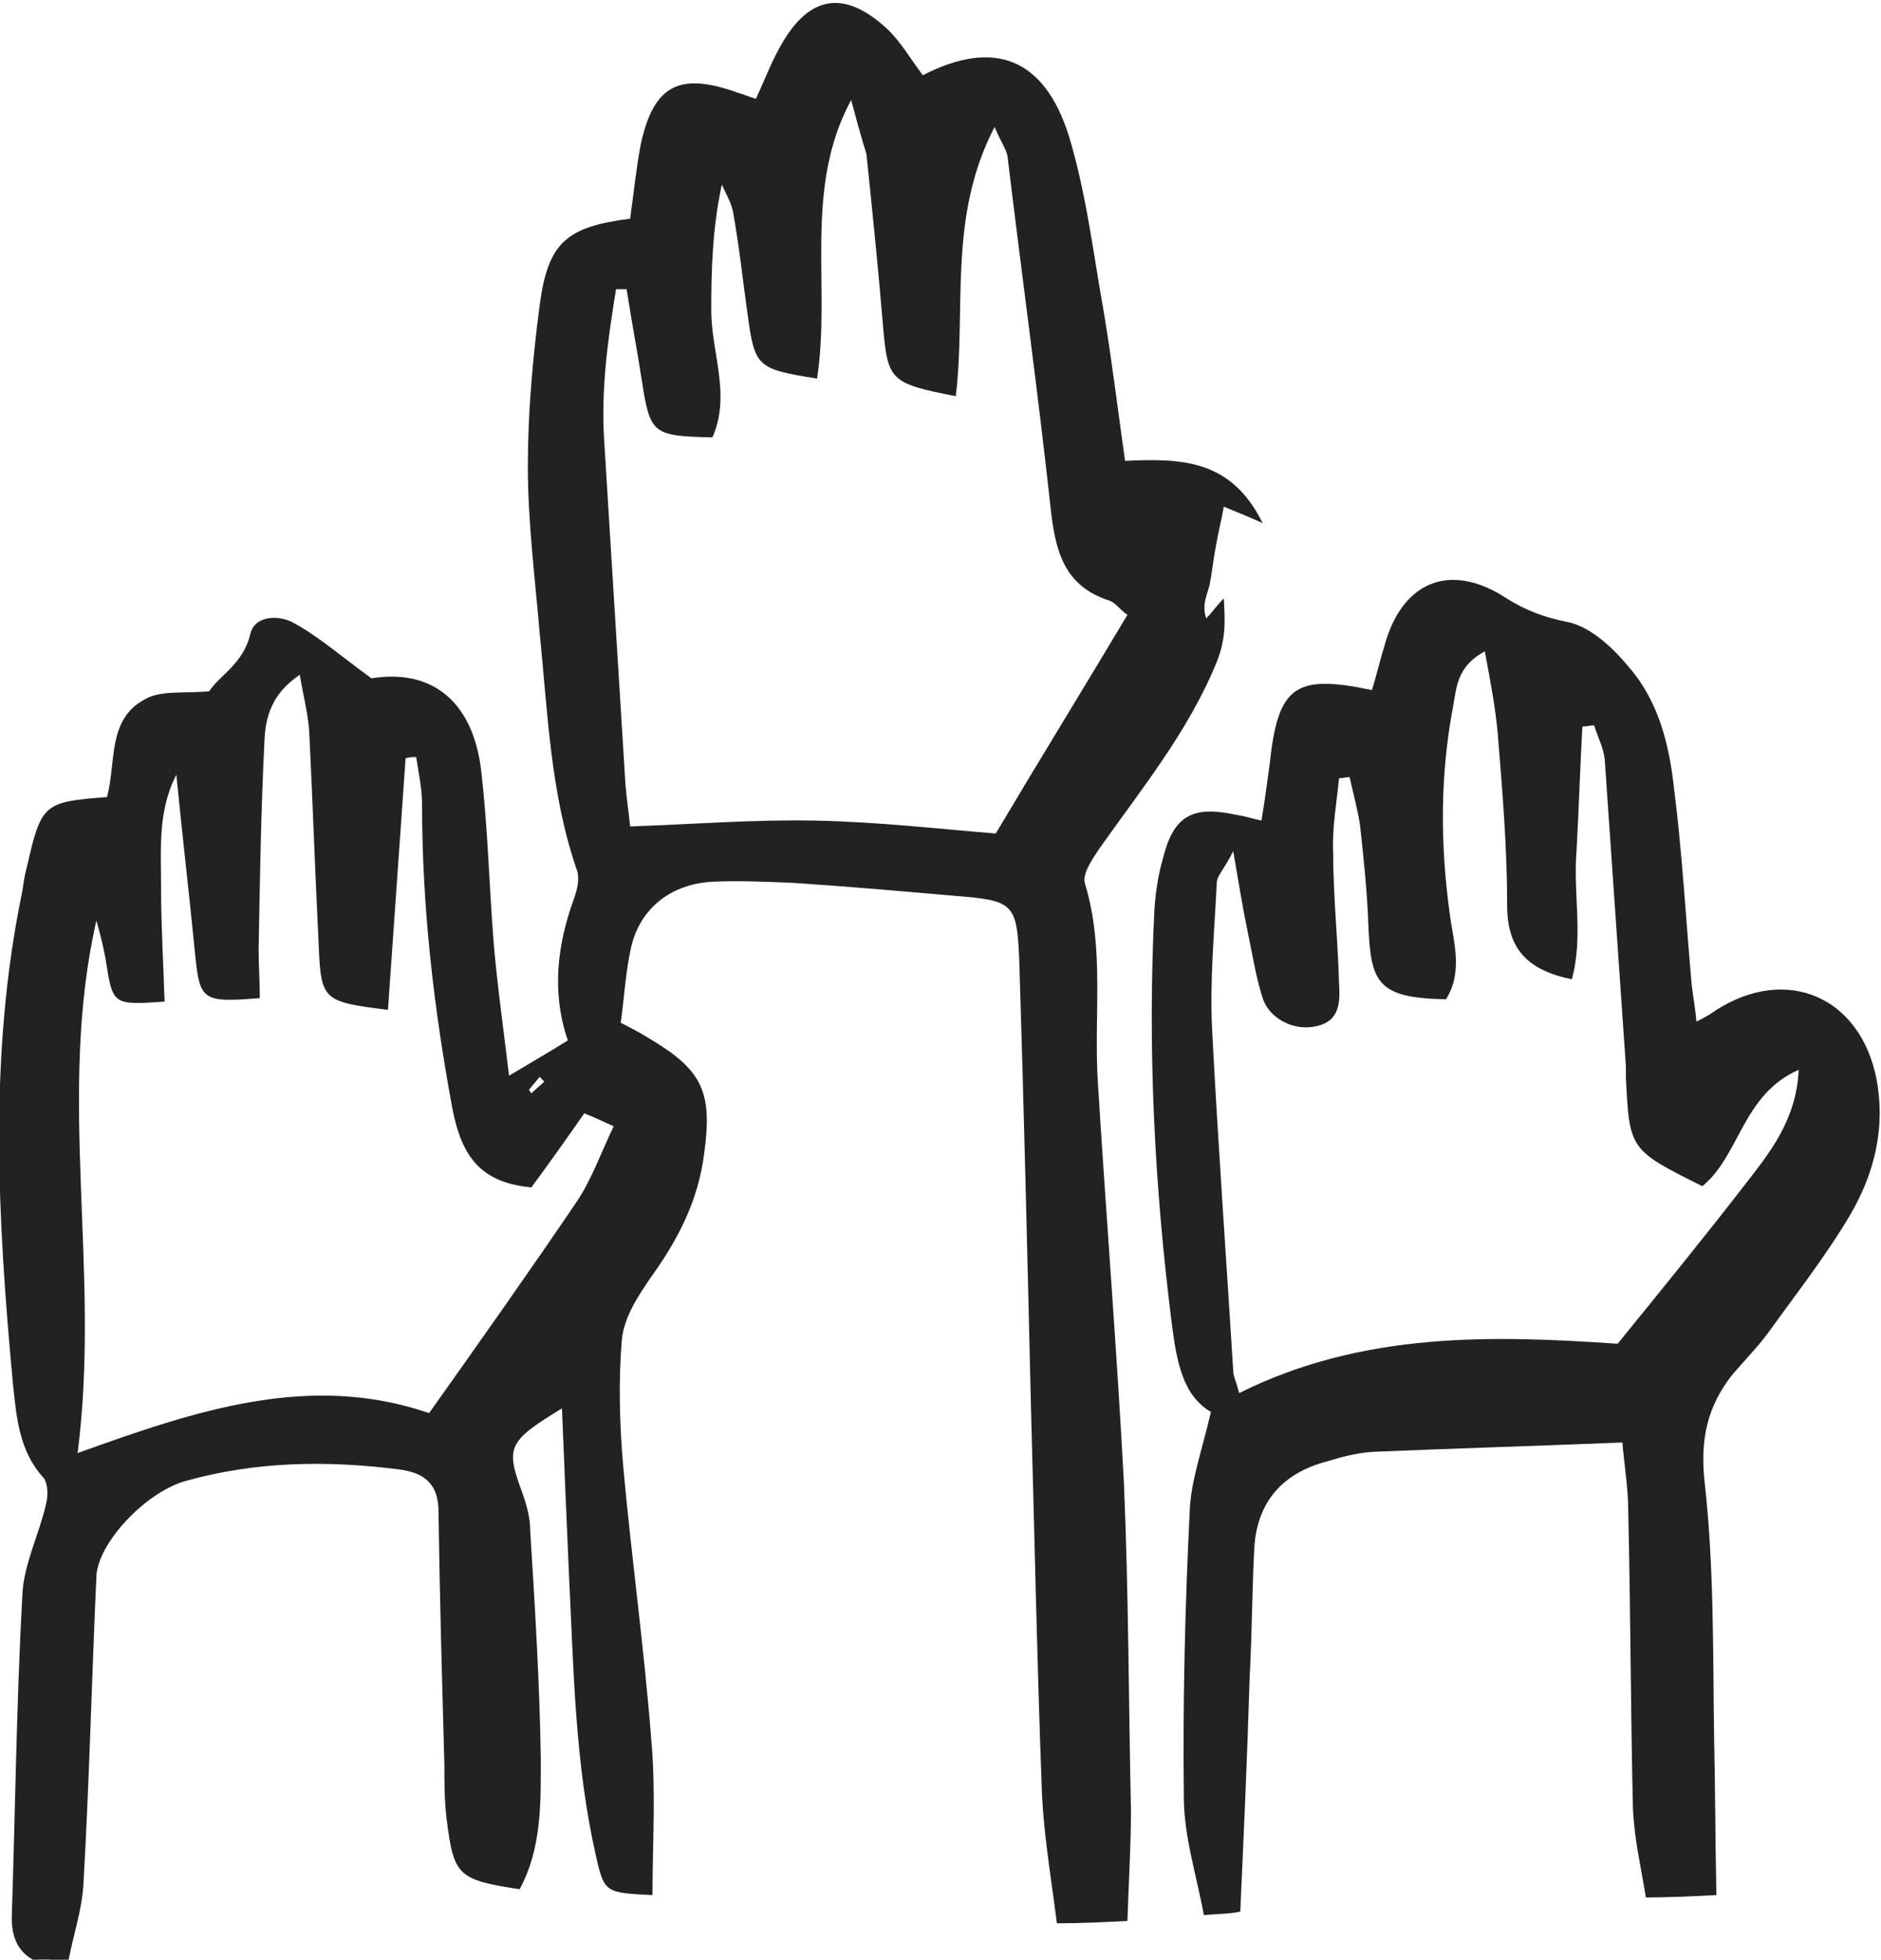 <svg version="1.1" id="Ebene_1" text-rendering="geometricPrecision" shape-rendering="geometricPrecision" image-rendering="optimizeQuality" xmlns="http://www.w3.org/2000/svg" x="0" y="0" viewBox="0 0 160 166.7" xml:space="preserve"><style>.st0{fill:#222221}</style><g id="Ebene_x0020_1"><path class="st0" d="M2.8 166.7c-1.4-.8-1.8-2.1-1.8-3.6.3-9.1.4-18.3.9-27.4.1-2.6 1.4-5.1 2-7.7.2-.7.2-1.8-.2-2.3-2.1-2.3-2.3-5.2-2.6-8-1.3-14-2.1-28 .8-41.9.1-.7.2-1.4.4-2.1 1.2-5.3 1.4-5.5 6.8-5.9.8-2.9 0-6.6 3.2-8.3 1.3-.8 3.3-.5 5.5-.7.8-1.3 2.9-2.3 3.5-4.9.4-1.6 2.5-1.6 3.7-.9 2.2 1.2 4.1 2.9 6.6 4.7 4.9-.8 8.5 1.7 9.3 7.6.6 5 .7 10 1.1 15 .3 3.5.8 7 1.3 11.2 2-1.2 3.4-2 5-3-1.4-4.1-.9-8.1.5-12 .3-.8.5-1.7.3-2.4-2.3-6.6-2.5-13.5-3.2-20.3-.4-4.7-1-9.4-1-14.1 0-4.6.4-9.1 1-13.7.7-5.4 2.3-6.7 7.7-7.4.3-2.1.5-4.2.9-6.3 1.1-5.1 3.3-6.2 8.3-4.4.4.1.8.3 1.5.5.7-1.5 1.3-3.1 2.1-4.5 2.4-4.3 5.4-4.8 9-1.5 1.2 1.1 2.1 2.7 3.1 4 6-3.1 10.3-1.5 12.4 5.1 1.5 4.9 2.1 10.1 3 15.1.7 4.2 1.2 8.4 1.8 12.6 4.7-.2 9-.2 11.7 5.3-1.3-.6-2.1-.9-3.3-1.4-.2 1.1-.5 2.3-.7 3.5-.2 1-.3 2.1-.5 3.1-.2.9-.7 1.7-.3 2.9.5-.5.9-1.1 1.5-1.7.1 1.9.2 3.4-.6 5.4-2.4 5.9-6.4 10.8-10 15.9-.6.9-1.5 2.2-1.2 3 1.7 5.6.7 11.4 1.1 17.1.7 11.3 1.6 22.5 2.2 33.8.4 9.3.4 18.6.6 27.9 0 3.1-.2 6.2-.3 9.4-2 .1-4 .2-6 .2-.5-4-1.2-7.9-1.3-11.9-.4-10.6-.6-21.2-.9-31.8-.3-12.7-.6-25.5-1-38.2-.2-4.9-.5-5.1-5.5-5.5-4.6-.4-9.1-.8-13.7-1.1-2.3-.1-4.6-.2-6.9-.1-3.5.2-6.1 2.2-6.9 5.5-.5 2.2-.6 4.4-.9 6.5 1.2.6 1.9 1 2.7 1.5 4.3 2.6 5.1 4.5 4.4 9.6-.5 4-2.2 7.3-4.5 10.5-1.1 1.6-2.3 3.4-2.5 5.3-.3 3.5-.2 7.2.1 10.7.7 7.8 1.8 15.6 2.4 23.4.4 4.4.1 8.8.1 13.2-4-.2-4.1-.2-4.8-3.3-1.8-7.9-1.9-15.9-2.3-23.9-.2-4.6-.4-9.3-.6-14.2-4.6 2.8-4.8 3.3-3.4 7.1.4 1.1.7 2.2.7 3.3.4 6.4.8 12.9.9 19.3 0 3.8.1 7.7-1.8 11.2-5.3-.8-5.6-1.2-6.2-5.9-.2-1.6-.2-3.1-.2-4.7-.2-7.2-.4-14.3-.5-21.5 0-2.3-1.1-3.3-3.3-3.6-6.2-.8-12.3-.7-18.3 1-3.4 1-7.4 5.3-7.5 8.1-.4 8.7-.6 17.4-1.1 26.1-.1 2.2-.9 4.5-1.3 6.7-1.3-.3-2.1-.2-3-.2zM72.4 8.5c-4.1 7.6-1.7 15.9-2.9 23.7-5.1-.8-5.3-1-5.9-5.4-.4-2.8-.7-5.7-1.2-8.5-.1-.9-.6-1.7-1-2.6-.8 3.7-.9 7.2-.9 10.7 0 3.6 1.7 7.2.1 10.8-5.1-.1-5.3-.3-6-4.8-.4-2.6-.9-5.2-1.3-7.8h-.9c-.7 4.3-1.3 8.6-1 13l1.8 29.1c.1 1.3.3 2.5.4 3.6 5.5-.2 10.6-.6 15.7-.5 5.3.1 10.5.7 15.4 1.1 3.8-6.4 7.5-12.4 11.2-18.6-.7-.5-1-1-1.5-1.2-3.8-1.2-4.6-4.1-5-7.6-1.1-10.1-2.5-20.2-3.7-30.2-.1-.6-.5-1.1-1.1-2.5-4 7.7-2.4 15.5-3.3 22.9-5.6-1.1-5.8-1.3-6.2-6.1-.4-4.8-.9-9.7-1.4-14.5-.5-1.6-.9-3.1-1.3-4.6zM36.5 120.2c4.4-6.2 8.5-12 12.5-17.9 1.3-1.9 2.1-4.2 3.2-6.5-1.3-.6-2-.9-2.5-1.1-1.6 2.3-3.1 4.4-4.5 6.3-4.3-.4-5.9-2.6-6.7-6.6-1.6-8.6-2.6-17.2-2.6-26 0-1.3-.3-2.7-.5-4-.3 0-.6 0-.9.1-.5 7.1-1 14.2-1.5 21.4-5.6-.7-5.7-.8-5.9-5.7-.3-6-.5-12-.8-18-.1-1.5-.5-3-.8-4.8-2.4 1.6-2.9 3.6-3 5.5-.3 6-.4 12-.5 17.9 0 1.4.1 2.7.1 4.1-4.9.4-5.1.2-5.5-3.7-.5-5.1-1.1-10.2-1.6-15.3-1.6 3.1-1.3 6.4-1.3 9.6 0 3.2.2 6.5.3 9.7-4.4.3-4.4.3-5-3.5-.2-1.2-.5-2.3-.8-3.4-3.4 14.9.4 29.8-1.6 45.3 10-3.6 19.7-6.9 29.9-3.4zM46.3 92l-.4-.4c-.3.4-.6.7-.9 1.1 0 0 .1.2.2.3.4-.4.8-.7 1.1-1z"/><path class="st0" d="M102.4 162.9c-.6-3.3-1.7-6.7-1.7-10-.1-8.1.1-16.3.5-24.4.1-2.6 1.1-5.3 1.8-8.4-2.4-1.4-2.9-4.3-3.3-7.3-1.5-11.8-2.1-23.6-1.5-35.5.1-1.4.3-2.8.7-4.2.9-3.7 2.5-4.6 6.2-3.8.7.1 1.3.3 2.2.5.3-1.8.5-3.3.7-4.8.7-6.6 2.1-7.7 8.7-6.3.4-1.3.7-2.6 1.1-3.9 1.5-5.3 5.5-7 10.2-4 1.7 1.1 3.3 1.7 5.3 2.1 2 .4 3.9 2.2 5.3 3.9 2.5 2.9 3.4 6.6 3.8 10.3.7 5.5 1 11.1 1.5 16.7.1.9.3 1.9.4 3.1.8-.4 1.3-.7 1.7-1 6-3.8 12.2-1.1 13.6 5.8.8 4.1-.1 8-2.2 11.6-2 3.4-4.5 6.6-6.8 9.8-1 1.4-2.2 2.6-3.3 3.9-2.1 2.7-2.7 5.5-2.3 9.1.8 7.1.7 14.3.8 21.4.1 4.6.1 9.1.2 13.7-2 .1-4 .2-6 .2-.4-2.5-1-5-1.1-7.6-.2-8.4-.2-16.8-.4-25.3 0-1.8-.3-3.6-.5-5.8-7.4.3-14.3.5-21.3.8-1.3.1-2.5.4-3.8.8-3.8 1-5.9 3.4-6.2 7.2-.2 3.7-.2 7.4-.4 11.1-.2 6.7-.5 13.3-.8 20-.8.2-2 .2-3.1.3zm2.5-90.5c-.8 1.6-1.4 2.1-1.4 2.7-.2 4.1-.6 8.3-.4 12.4.5 9.7 1.2 19.4 1.8 29.1 0 .5.3 1 .5 1.9 10.6-5.3 21.8-4.9 32.2-4.2 3.9-4.8 7.4-9.1 10.8-13.5 2.1-2.7 4.4-5.5 4.6-9.8-4.8 2.1-5 7.3-8.2 9.9-6.2-3.1-6.2-3.1-6.5-9.3v-.9l-1.8-26.1c-.1-1-.6-1.9-.9-2.9-.3 0-.7.1-1 .1-.2 3.5-.3 7.1-.5 10.6-.3 3.6.6 7.3-.4 10.9-3.9-.8-5.5-2.7-5.5-6.3 0-4.9-.4-9.7-.8-14.6-.2-2.2-.6-4.3-1.1-7-2.4 1.3-2.4 3.1-2.7 4.7-1.1 5.8-1.1 11.6-.3 17.5.3 2.4 1.2 5-.3 7.4-5.8-.1-6.4-1.4-6.6-6.2-.1-2.9-.4-5.7-.7-8.5-.2-1.4-.6-2.8-.9-4.2-.3 0-.6.1-.9.1-.2 2.1-.6 4.2-.5 6.3 0 3.7.4 7.4.5 11.1.1 1.6.1 3.3-2 3.7-1.8.4-3.9-.6-4.5-2.4-.6-1.9-.9-3.9-1.3-5.8s-.7-3.8-1.2-6.7z"/></g></svg>